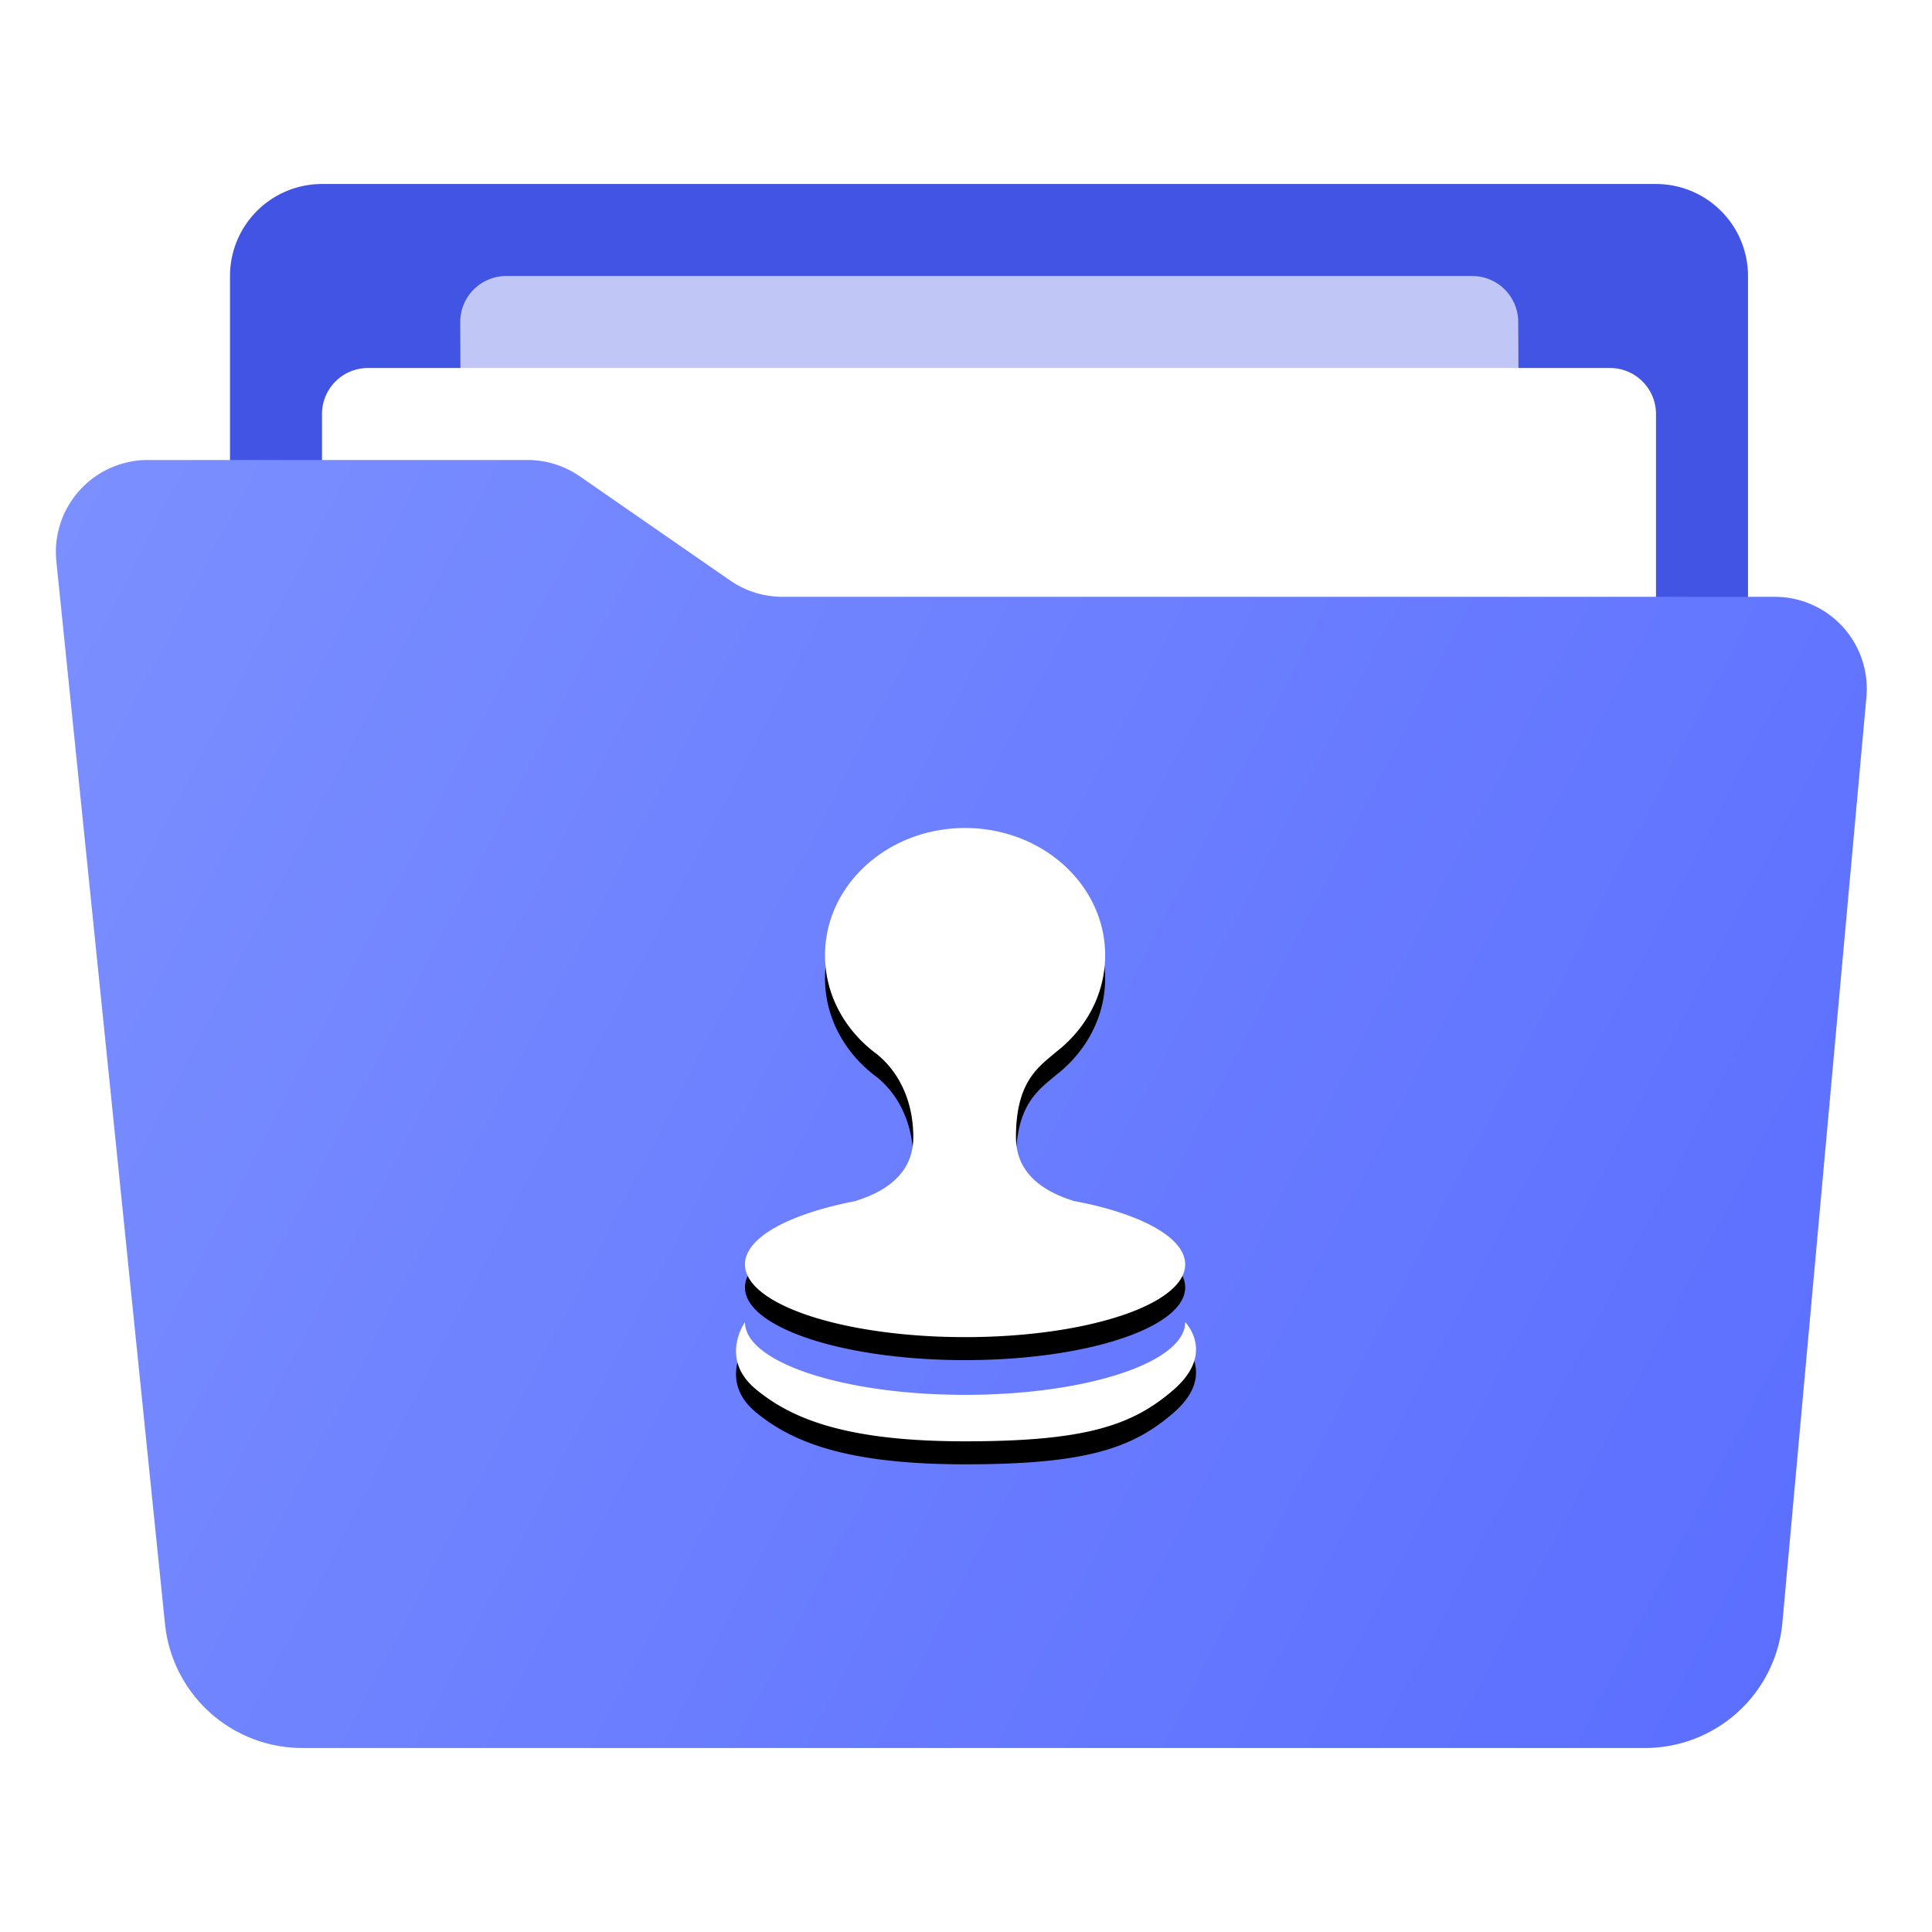 <?xml version="1.0" encoding="UTF-8"?><svg width="42px" height="42px" xmlns="http://www.w3.org/2000/svg" xmlns:xlink="http://www.w3.org/1999/xlink"><title>icon24/top栏logo</title><defs><linearGradient x1="-59.015%" y1="3.443%" x2="138.473%" y2="77.148%" id="a"><stop stop-color="#8A9EFF" offset="0%"/><stop stop-color="#5265FF" offset="100%"/></linearGradient><path d="M24.765 24.742s.665.666-.241 1.46c-.905.793-1.937 1.131-4.544 1.131-2.554 0-3.758-.474-4.555-1.138-.756-.632-.283-1.374-.234-1.447l.004-.006c0 .874 2.142 1.581 4.785 1.581 2.557 0 4.646-.662 4.778-1.497l.007-.084ZM19.98 14c1.682 0 3.045 1.239 3.045 2.767 0 .819-.391 1.554-1.013 2.06l-.033.025c-.38.328-.893.632-.893 1.868 0 .665.421 1.129 1.264 1.39a8.052 8.052 0 0 1 .675.153c1.062.292 1.74.733 1.74 1.224 0 .873-2.142 1.581-4.785 1.581-2.643 0-4.785-.708-4.785-1.581 0-.492.679-.932 1.743-1.224h-.009l.026-.005a8.051 8.051 0 0 1 .622-.143c.852-.26 1.277-.726 1.277-1.395 0-.873-.38-1.474-.793-1.805-.687-.507-1.126-1.28-1.126-2.148 0-1.528 1.363-2.767 3.045-2.767Z" id="c"/><filter x="-17.5%" y="-9.4%" width="135.0%" height="126.3%" filterUnits="objectBoundingBox" id="b"><feOffset dy="0.5" in="SourceAlpha" result="shadowOffsetOuter1"/><feGaussianBlur stdDeviation="0.5" in="shadowOffsetOuter1" result="shadowBlurOuter1"/><feColorMatrix values="0 0 0 0 0   0 0 0 0 0   0 0 0 0 0  0 0 0 0.3 0" in="shadowBlurOuter1"/></filter></defs><g stroke="none" stroke-width="1" fill="none" fill-rule="evenodd"><g transform="translate(1, 4)"><path d="M6 0h29a2 2 0 0 1 2 2v9.342a2 2 0 0 1-1.958 2l-29 .615a2 2 0 0 1-2.042-2V2a2 2 0 0 1 2-2Z" fill="#4254E4"/><path d="M10.005 2h21a1 1 0 0 1 1 .995l.097 21a1 1 0 0 1-1 1.005h-21a1 1 0 0 1-1-.995l-.097-21a1 1 0 0 1 1-1.005Z" fill="#FFFFFF" opacity="0.666"/><path d="M7 4h27a1 1 0 0 1 1 1v19a1 1 0 0 1-1 1H7a1 1 0 0 1-1-1V5a1 1 0 0 1 1-1Z" fill="#FFFFFF"/><path d="M2.215 6h8.252a2 2 0 0 1 1.139.356l3.265 2.262a2 2 0 0 0 1.14.356h21.57a2 2 0 0 1 1.993 2.181l-1.826 20.116A3 3 0 0 1 34.76 34H5.571a3 3 0 0 1-2.984-2.695L.225 8.203A2 2 0 0 1 2.215 6Z" fill="url(#a)"/><g><use fill="black" filter="url(#b)" xlink:href="#c"/><use fill="#FFFFFF" xlink:href="#c"/></g></g></g></svg>